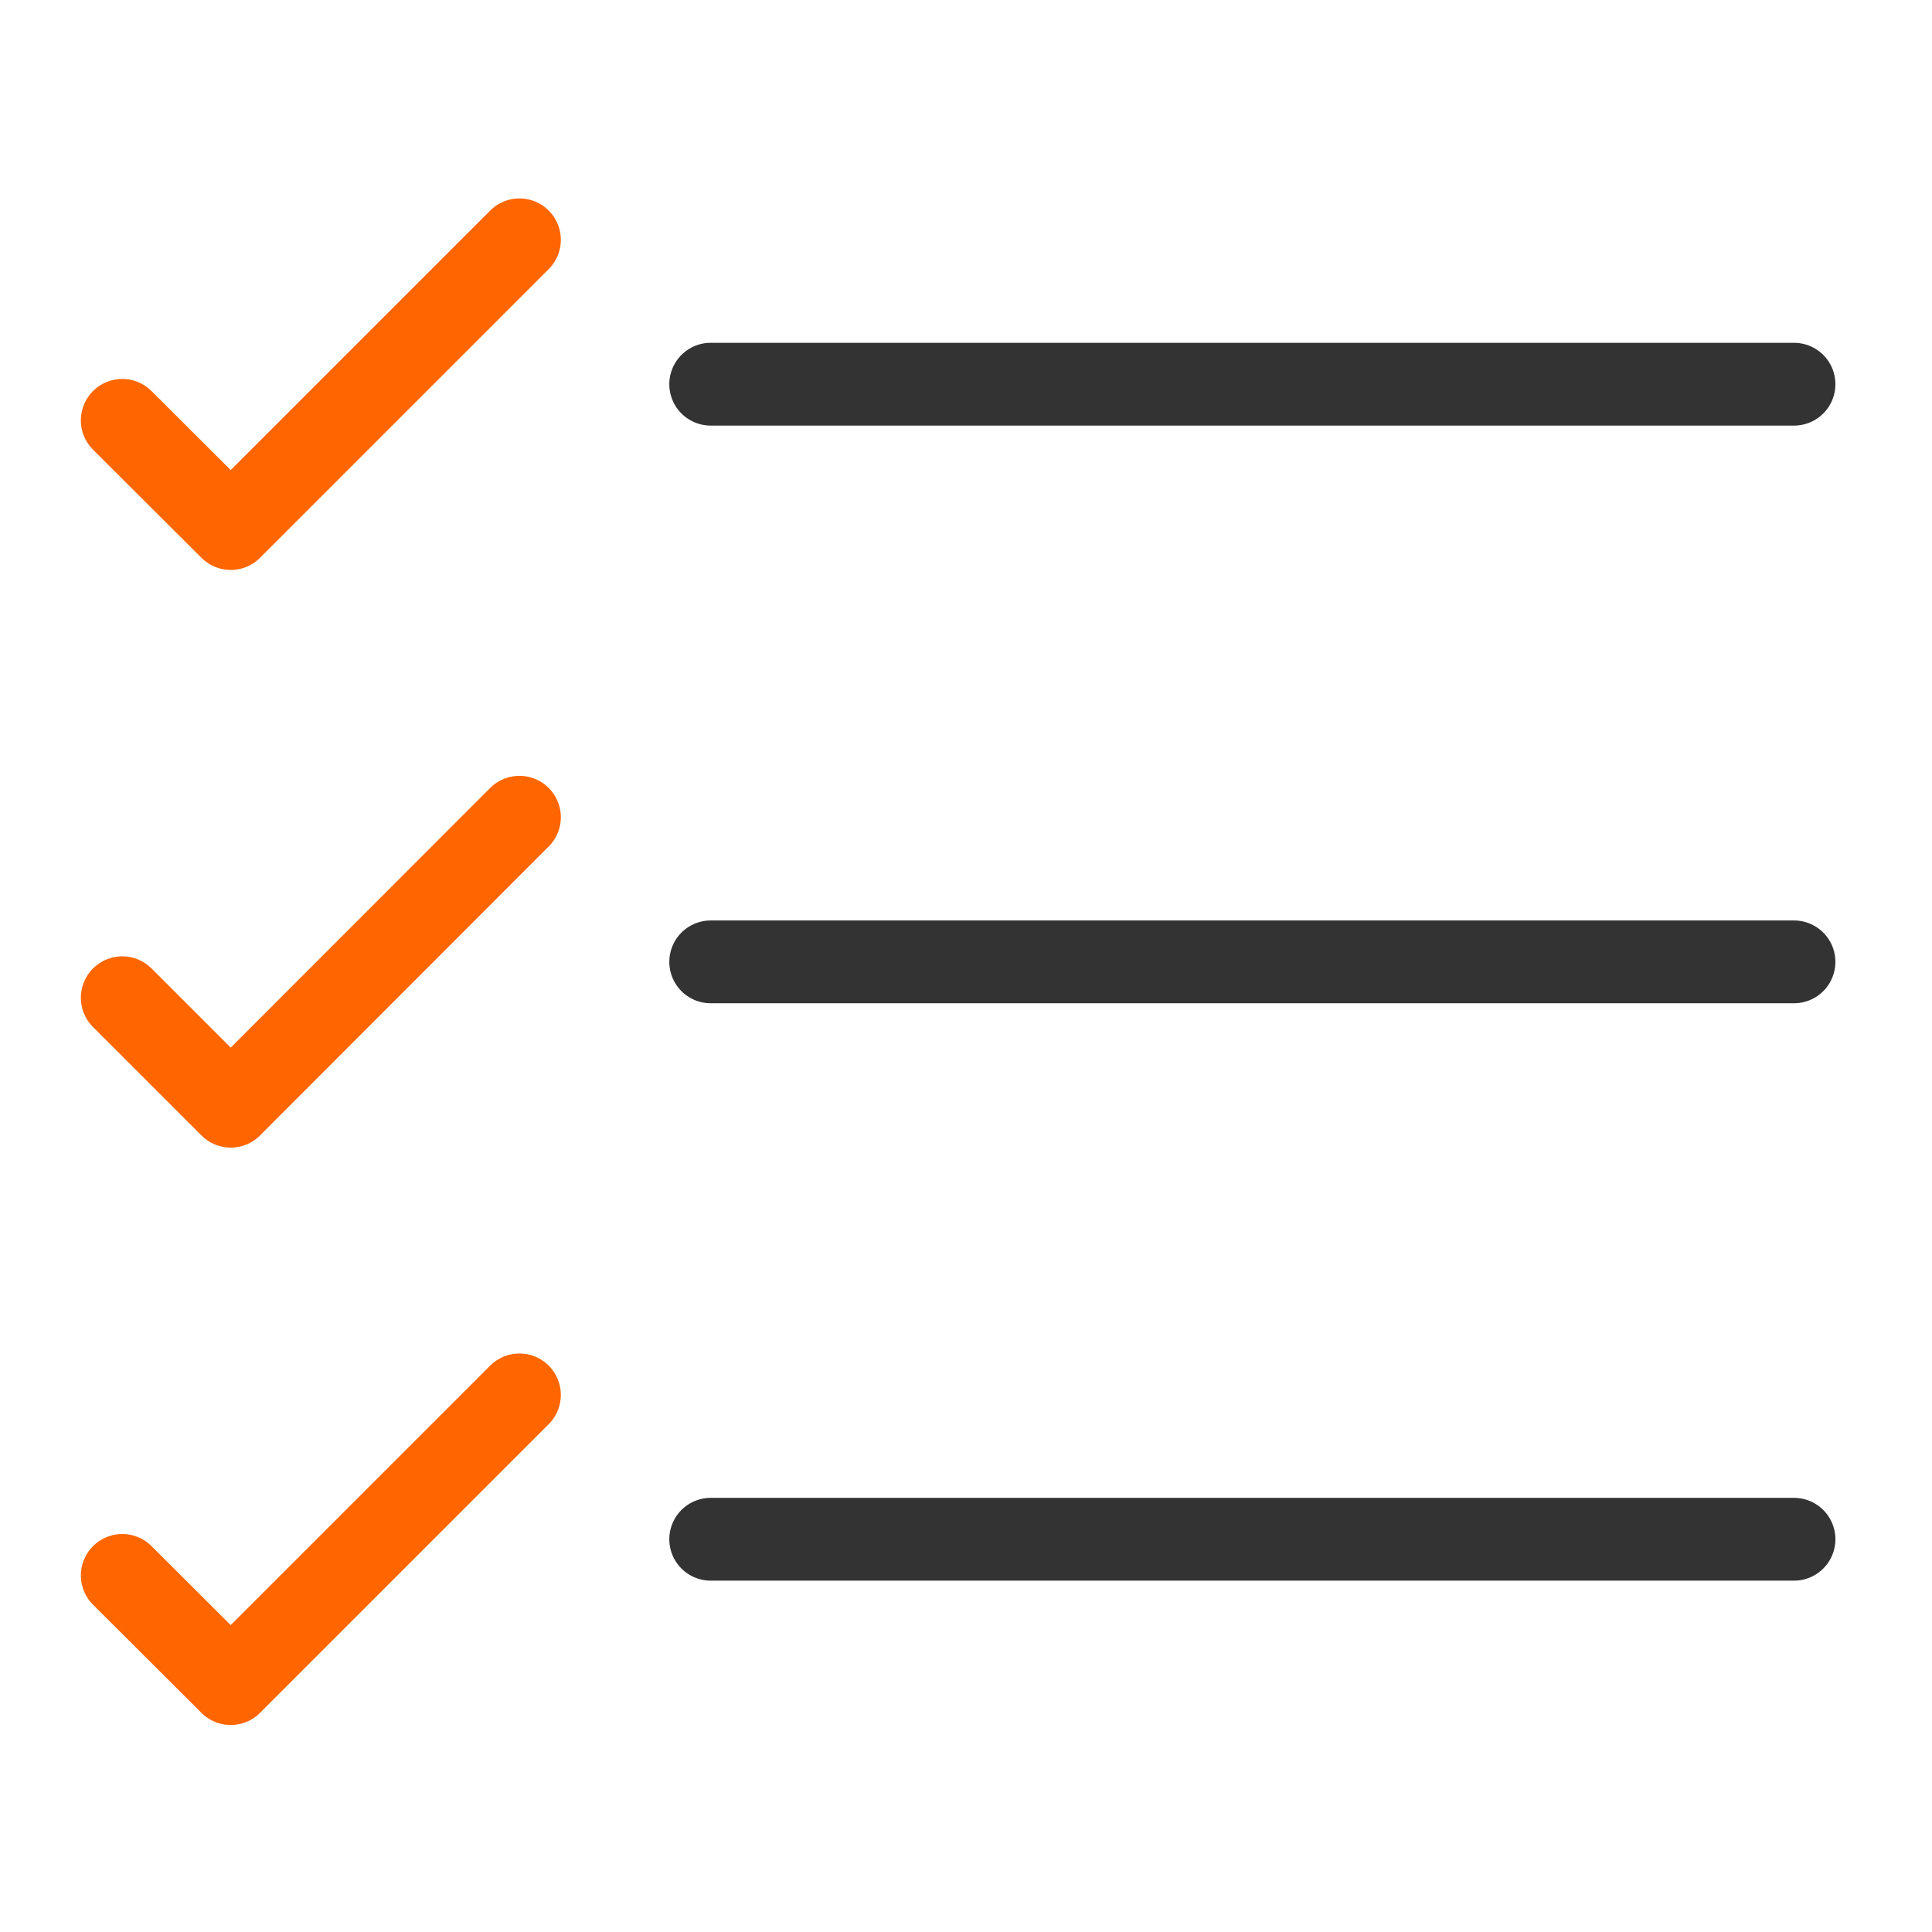 <svg id="Layer_1" data-name="Layer 1" xmlns="http://www.w3.org/2000/svg" viewBox="0 0 70 70"><defs><style>.cls-1,.cls-2{fill:none;stroke-linecap:round;stroke-linejoin:round;stroke-width:3px;}.cls-1{stroke:#333;}.cls-2{stroke:#f60;}</style></defs><title>ACV</title><path id="Shape_2355" data-name="Shape 2355" class="cls-1" d="M25.75,13.92H65"/><path id="Shape_2356" data-name="Shape 2356" class="cls-1" d="M25.75,34.85H65"/><path id="Shape_2357" data-name="Shape 2357" class="cls-1" d="M25.75,55.77H65"/><path id="Shape_2030" data-name="Shape 2030" class="cls-2" d="M4.43,15.23l3.93,3.92L18.82,8.69"/><path id="Shape_2030-2" data-name="Shape 2030" class="cls-2" d="M4.43,36.15l3.93,3.93L18.82,29.61"/><path id="Shape_2030-3" data-name="Shape 2030" class="cls-2" d="M4.43,57.08,8.36,61,18.82,50.54"/></svg>
